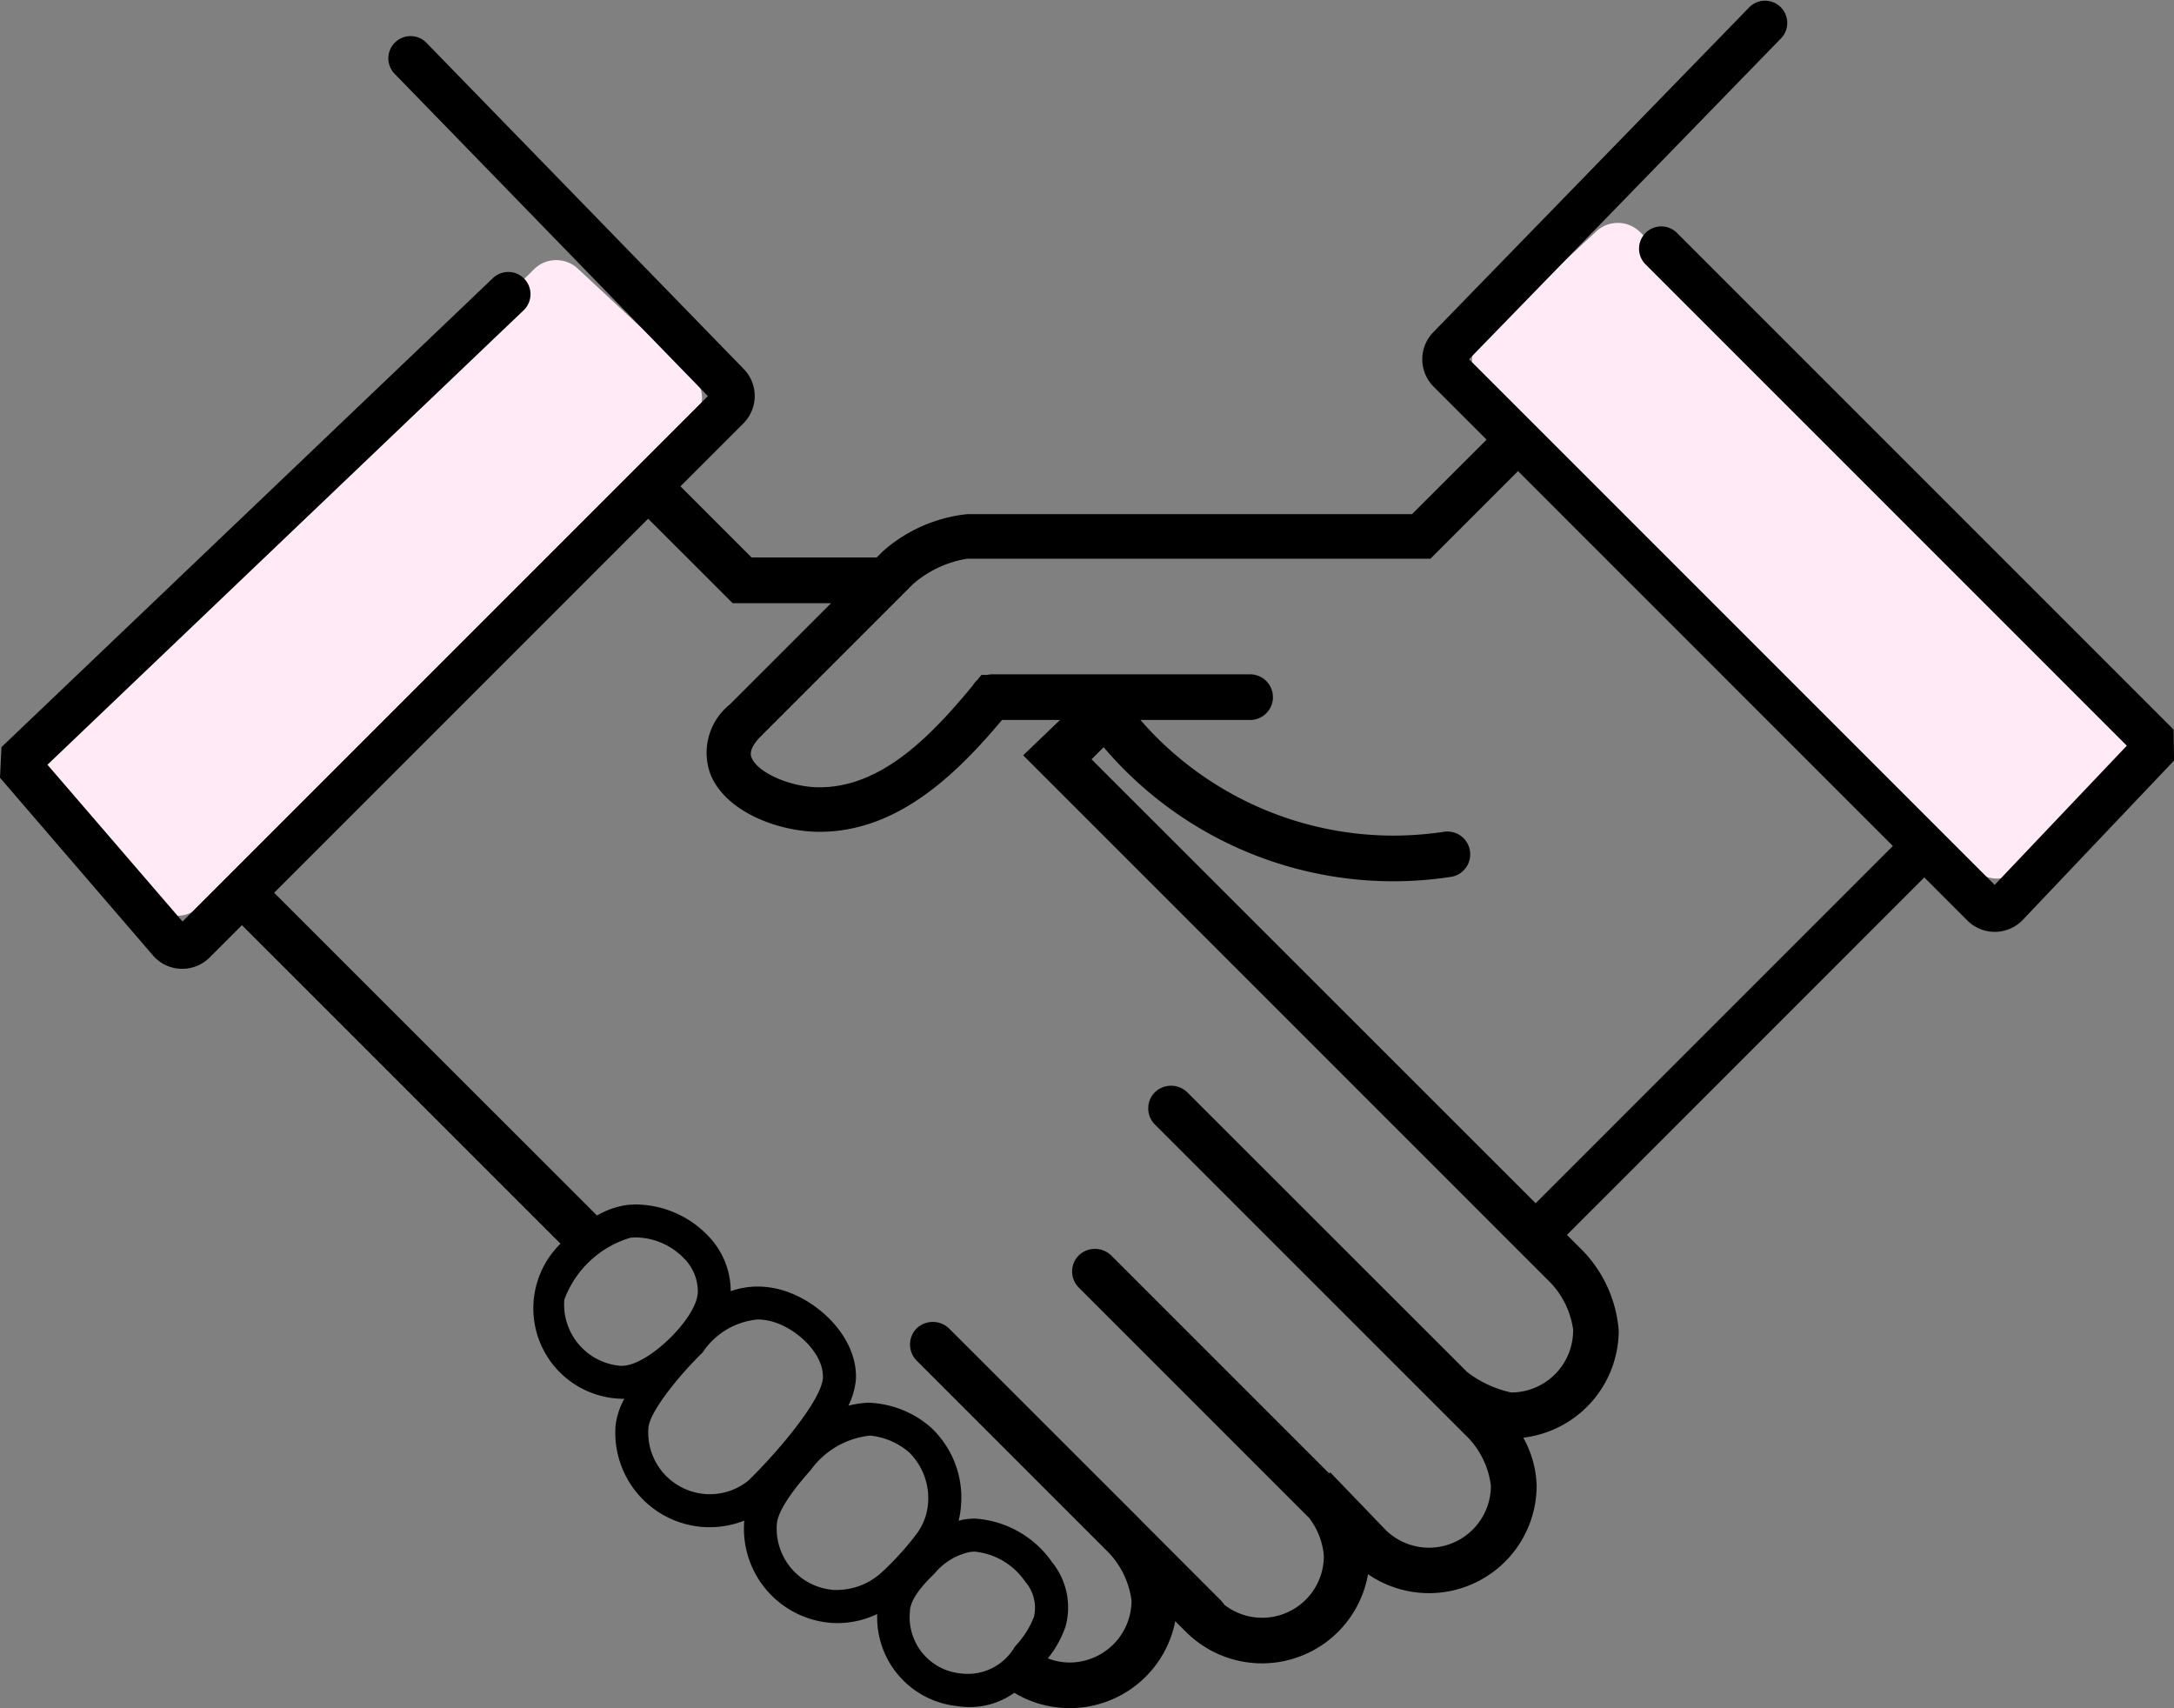 <svg xmlns="http://www.w3.org/2000/svg" xmlns:xlink="http://www.w3.org/1999/xlink" width="91.34" height="71.76" viewBox="0 0 91.34 71.76">
  <rect x="0" y="0" width="91.34" height="71.76" fill="#808080" stroke="none"/>
  <defs>
    <clipPath id="clip-path">
      <rect id="長方形_14" data-name="長方形 14" width="91.34" height="71.764" fill="none"/>
    </clipPath>
    <clipPath id="clip-flow_icon4">
      <rect width="91.34" height="71.76"/>
    </clipPath>
  </defs>
  <g id="flow_icon4" clip-path="url(#clip-flow_icon4)">
    <g id="グループ_4" data-name="グループ 4">
      <g id="グループ_9" data-name="グループ 9" clip-path="url(#clip-path)">
        <path id="パス_41" data-name="パス 41" d="M11.657,80.63l-4.8-4.465A1.325,1.325,0,0,1,6.8,74.28L27.527,53.849a1.325,1.325,0,0,1,1.861-.056l4.8,4.465a1.325,1.325,0,0,1,.056,1.885L13.517,80.575a1.325,1.325,0,0,1-1.861.056" transform="translate(-5.116 -42.511)" fill="#ffeaf5"/>
        <path id="パス_42" data-name="パス 42" d="M325.367,72.98l4.8-4.465a1.325,1.325,0,0,0,.056-1.885L309.5,46.2a1.325,1.325,0,0,0-1.861-.056l-4.8,4.465a1.325,1.325,0,0,0-.056,1.885l20.729,20.431a1.325,1.325,0,0,0,1.861.056" transform="translate(-240.569 -36.425)" fill="#ffeaf5"/>
        <path id="パス_43" data-name="パス 43" d="M91.323,30.651,70.442,9.77a.934.934,0,0,0-1.32,1.321L89.358,31.328l-5.553,5.848L61.721,15.092,74.855,1.585a.934.934,0,0,0-1.339-1.3L60.232,13.944a1.629,1.629,0,0,0,0,2.3l2.226,2.226L59.326,21.6H40.642a6.356,6.356,0,0,0-3.524,1.539l-.052.049-.232.232H31.576l-2.987-2.988,2.644-2.644a1.627,1.627,0,0,0,.009-2.292L17.948,1.83a.934.934,0,1,0-1.339,1.3L29.743,16.64,7.668,38.715,1.994,32.128,22,13.036a.934.934,0,0,0-1.29-1.352L.062,31.389,0,32.674l6.456,7.5.05.053a1.629,1.629,0,0,0,2.3,0l1.359-1.359L23.55,52.25a3.8,3.8,0,0,0,2.431,6.509c.051,0,.106.008.16.008.031,0,.061,0,.093-.006a3.1,3.1,0,0,0-.371,1.124,3.973,3.973,0,0,0,3.65,4.265c.1.009.207.011.311.011a3.945,3.945,0,0,0,1.444-.276.181.181,0,0,0,0,.029,3.969,3.969,0,0,0,3.649,4.266c.1.007.194.01.289.01a3.905,3.905,0,0,0,1.65-.381,3.748,3.748,0,0,0,3.343,3.866,3.518,3.518,0,0,0,.54.043,3.234,3.234,0,0,0,1.877-.6,4.519,4.519,0,0,0,6.762-3.007l.455.452a4.521,4.521,0,0,0,7.644-2.427,4.523,4.523,0,0,0,7.085-3.725A4.392,4.392,0,0,0,64,60.4a4.546,4.546,0,0,0,4.01-4.492,5.43,5.43,0,0,0-1.476-3.327l-.7-.7L80.849,36.862l1.811,1.812a1.629,1.629,0,0,0,2.3,0l6.382-6.721ZM26.141,57.383a.5.5,0,0,1-.054,0A2.584,2.584,0,0,1,23.71,54.6,4.251,4.251,0,0,1,26.487,52a2.188,2.188,0,0,1,.242-.013,2.868,2.868,0,0,1,2.007.878,1.957,1.957,0,0,1,.581,1.446c-.054,1.089-2.1,3.068-3.175,3.068m5.337,4.793a2.564,2.564,0,0,1-1.858.594,2.59,2.59,0,0,1-2.378-2.778c.054-.7,1.341-2.254,2.239-3.13l.045-.047a3.112,3.112,0,0,1,2.3-1.376,2.343,2.343,0,0,1,.462.048c1.068.22,2.326,1.337,2.285,2.395-.035.9-1.826,3.048-3.1,4.294m5.459,3.983a2.8,2.8,0,0,1-1.917.64,2.585,2.585,0,0,1-2.376-2.778c.028-.338.3-1,1.425-2.26a3.529,3.529,0,0,1,2.474-1.443h.036a2.952,2.952,0,0,1,1.618.7,2.7,2.7,0,0,1,.8,2.125,2.471,2.471,0,0,1-.434,1.238,12.076,12.076,0,0,1-1.621,1.778M43.451,67.9a3.789,3.789,0,0,1-.758,1.219l-.066.081A2.281,2.281,0,0,1,40.4,70.308a2.372,2.372,0,0,1-2.171-2.585c0-.553.594-1.189,1.038-1.618a2.647,2.647,0,0,1,1.425-.89,1.306,1.306,0,0,1,.265-.027,2.916,2.916,0,0,1,2.12,1.265,1.673,1.673,0,0,1,.371,1.448m22.646-12a2.606,2.606,0,0,1-2.6,2.6,4.672,4.672,0,0,1-1.849-.857L49.879,45.887a.978.978,0,0,0-1.356,0,.96.96,0,0,0,0,1.356l13.19,13.189a3.555,3.555,0,0,1,.926,1.981,2.6,2.6,0,0,1-4.407,1.878L55.89,61.857l-.046.044-9.162-9.162a.983.983,0,0,0-1.355,0,.957.957,0,0,0,0,1.357L55,63.769a3,3,0,0,1,.62,1.592,2.59,2.59,0,0,1-4.182,2.057.954.954,0,0,0-.138-.176L48.04,63.979l-.236-.242,0,0L39.87,55.807a.985.985,0,0,0-1.356,0,.962.962,0,0,0,0,1.356l8.1,8.1a3.61,3.61,0,0,1,.927,1.983,2.606,2.606,0,0,1-2.6,2.6,2.567,2.567,0,0,1-.916-.175,4.394,4.394,0,0,0,.742-1.334,3.016,3.016,0,0,0-.56-2.7,4.288,4.288,0,0,0-3.242-1.838,2.755,2.755,0,0,0-.553.056c-.048.011-.091.025-.138.036a3.571,3.571,0,0,0,.106-.687,4.029,4.029,0,0,0-1.268-3.233,4.2,4.2,0,0,0-2.628-1.041,3.892,3.892,0,0,0-.84.127,3.12,3.12,0,0,0,.318-1.129c.069-1.814-1.73-3.46-3.391-3.8a3.73,3.73,0,0,0-.74-.077,3.436,3.436,0,0,0-1.13.193,3.341,3.341,0,0,0-.958-2.332,4.248,4.248,0,0,0-3.01-1.309,3.841,3.841,0,0,0-.4.022,3.516,3.516,0,0,0-1.251.44L11.518,37.507,27.232,21.792l3.55,3.549h4.135c-1.593,1.594-3.6,3.6-4.258,4.258a2.6,2.6,0,0,0-.8,2.954c.644,1.554,2.838,2.393,4.576,2.393,3.208,0,5.669-2.315,7.665-4.7h2.438l-1.55,1.486,22.18,22.18a3.613,3.613,0,0,1,.934,1.99m-1.583-5.351L45.861,31.9l.509-.508a15.965,15.965,0,0,0,14.587,5.448.958.958,0,1,0-.289-1.895,14.4,14.4,0,0,1-2.142.161,14.1,14.1,0,0,1-10.61-4.858h4.607a.959.959,0,0,0,0-1.918H41.689a.952.952,0,0,0-.209.025h-.245l-.181.221a.956.956,0,0,0-.187.227c-1.838,2.233-3.891,4.273-6.436,4.273-1.2,0-2.586-.6-2.85-1.24-.038-.091-.152-.367.4-.918L38.36,24.54a4.557,4.557,0,0,1,2.283-1.068H60.1l3.679-3.68L79.528,35.541Z" transform="translate(0 0)"/>
      </g>
    </g>
  </g>
</svg>
